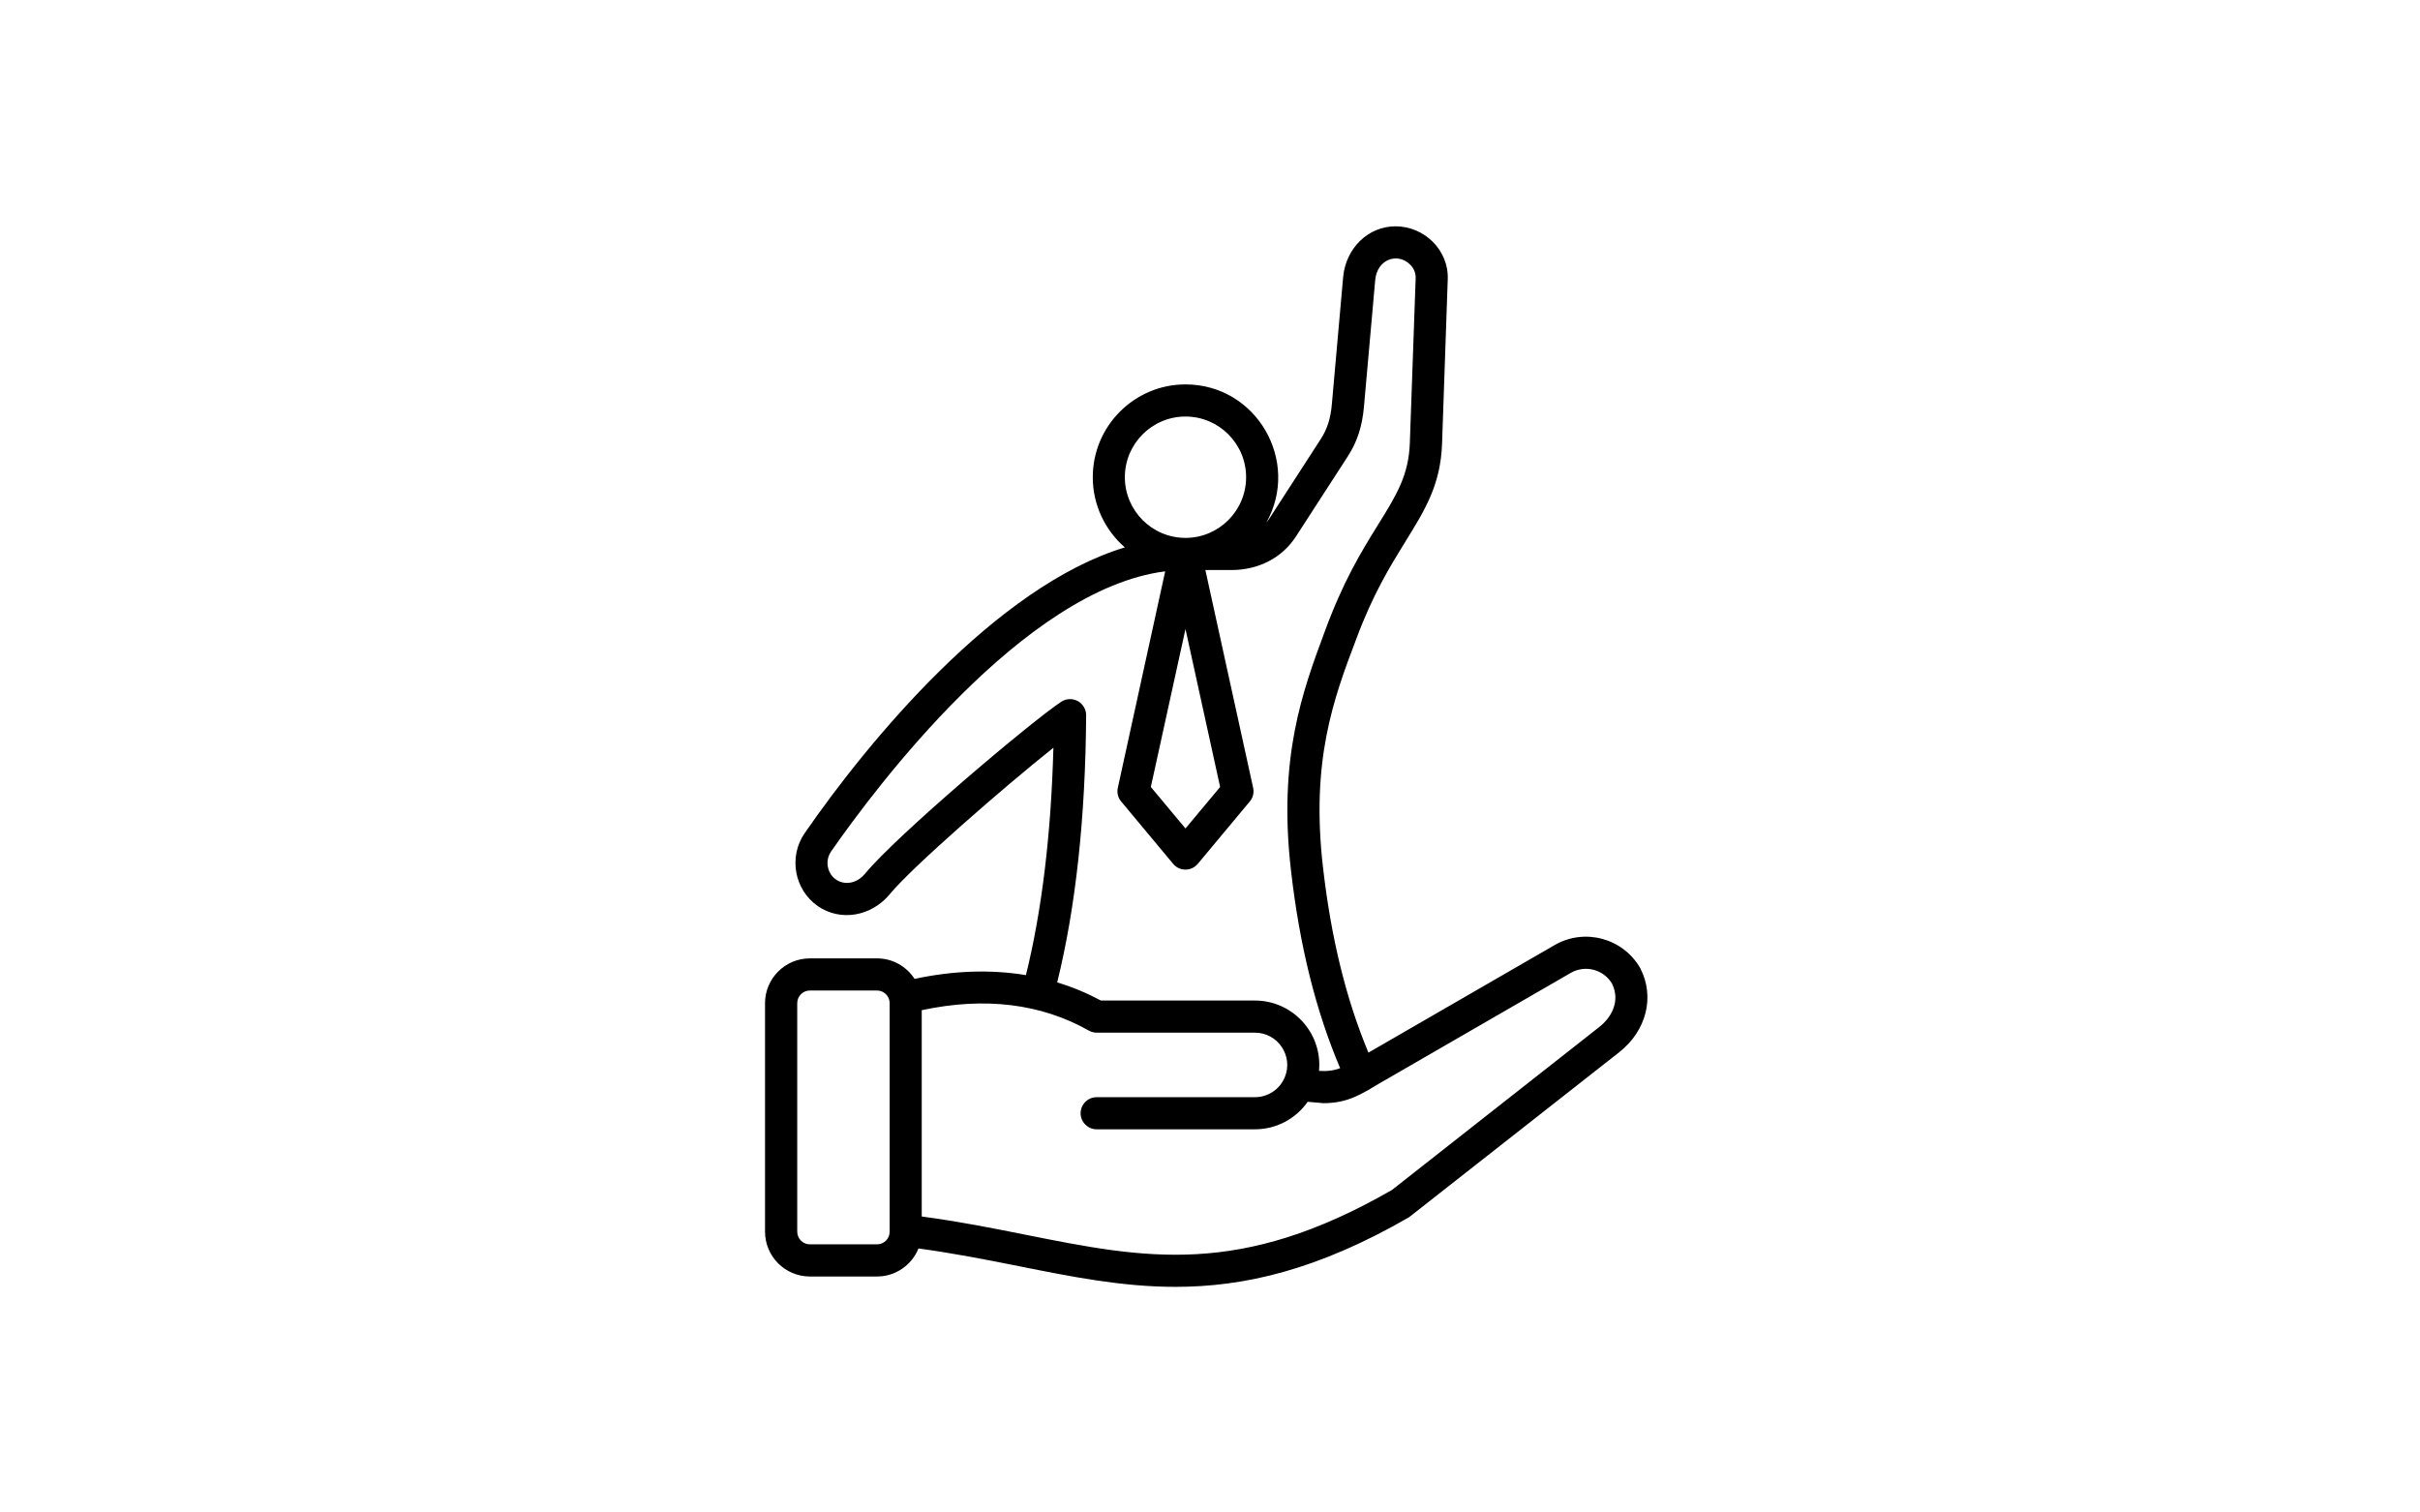 <svg xmlns="http://www.w3.org/2000/svg" xmlns:xlink="http://www.w3.org/1999/xlink" width="1280" zoomAndPan="magnify" viewBox="0 0 960 600" height="800" preserveAspectRatio="xMidYMid meet" version="1.0"><defs><clipPath id="eb87599886"><path d="M 303.395 89.758 L 654 89.758 L 654 510.508 L 303.395 510.508 Z M 303.395 89.758 " clip-rule="nonzero"/></clipPath></defs><g clip-path="url(#eb87599886)"><path fill="#000000" d="M 634.434 407.398 L 552.191 472.047 C 491.852 506.797 454.328 499.305 406.82 489.82 C 393.828 487.223 380.406 484.551 365.645 482.582 L 365.645 400.738 C 390.66 395.387 412.938 398.109 431.941 408.836 C 432.91 409.379 433.984 409.656 435.055 409.656 L 497.812 409.656 C 506.969 409.656 513.133 418.973 509.676 427.312 C 507.691 432.129 503.02 435.25 497.812 435.25 L 435.055 435.25 C 431.566 435.25 428.668 438.102 428.668 441.621 C 428.668 445.137 431.566 447.996 435.055 447.996 L 497.812 447.996 C 506.293 447.996 514.023 443.844 518.746 437.078 L 524.977 437.629 C 535.07 437.629 540.555 433.684 547.414 429.664 L 623.109 385.945 C 628.797 382.652 636.152 384.559 639.48 390.215 C 642.918 397.25 639.16 403.691 634.434 407.398 Z M 352.922 488.605 C 352.922 491.379 350.668 493.629 347.93 493.629 L 321.25 493.629 C 318.512 493.629 316.258 491.379 316.258 488.605 L 316.258 397.949 C 316.258 395.188 318.512 392.934 321.25 392.934 L 347.93 392.934 C 350.668 392.934 352.922 395.188 352.922 397.949 Z M 427.543 278.105 C 429.582 279.227 430.871 281.402 430.871 283.758 C 430.602 324.312 426.738 359.918 419.383 389.723 C 425.449 391.547 431.191 393.945 436.723 396.914 L 497.812 396.914 C 511.93 396.914 523.363 408.363 523.363 422.457 C 523.363 423.246 523.312 424.035 523.258 424.82 C 526.336 425.047 529.164 424.695 531.633 423.742 C 521.969 400.992 515.582 375.328 512.145 345.488 C 506.938 300.527 516.762 274.133 525.406 250.844 C 532.812 230.645 539.762 219.289 546.664 208.156 C 554.02 196.324 558.848 188.516 559.277 175.629 L 561.586 110.332 C 561.641 108.406 560.941 106.531 559.492 105.066 C 554.555 100.02 546.277 102.707 545.535 111.125 L 541.078 161.285 C 540.383 169.184 538.395 175.289 534.637 181.074 L 514.129 212.773 C 508.656 221.262 499.312 226.129 488.469 226.129 L 478.164 226.129 L 497.113 312.52 C 497.543 314.441 497.059 316.457 495.77 317.965 L 475.156 342.684 C 472.574 345.75 467.891 345.723 465.387 342.684 L 444.773 317.965 C 443.484 316.453 443.004 314.441 443.434 312.516 L 462.223 226.645 C 406.07 233.801 347.07 312.797 329.68 337.793 C 328.496 339.543 328.012 341.676 328.391 343.793 C 329.566 350.441 337.895 352.957 343.207 346.539 C 355.605 331.453 408.914 286.355 420.992 278.387 C 422.926 277.09 425.449 276.984 427.543 278.105 Z M 470.273 165.238 C 483.535 165.238 494.324 176.035 494.324 189.309 C 494.324 202.578 483.535 213.379 470.273 213.379 C 457.016 213.379 446.223 202.578 446.223 189.309 C 446.223 176.035 457.016 165.238 470.273 165.238 Z M 470.273 249.531 L 484.016 312.195 L 470.273 328.648 L 456.531 312.195 Z M 650.809 384.332 C 650.754 384.219 650.703 384.109 650.648 384 C 643.777 372.137 628.582 368.055 616.719 374.906 L 542.852 417.57 C 533.941 396.246 528.035 372.109 524.816 344.023 C 519.949 301.699 528.996 277.219 538.02 253.492 C 544.57 235.816 551.441 224.68 557.508 214.855 C 565.293 202.277 571.465 192.348 572.055 176.078 L 574.312 110.781 C 574.738 99.23 565.035 89.777 553.59 89.777 C 542.746 89.777 533.832 98.473 532.812 109.988 L 528.359 160.148 C 527.875 165.953 526.531 170.145 523.957 174.152 L 503.449 205.852 C 503.074 206.387 502.695 206.898 502.32 207.383 C 516 183.035 498.504 152.496 470.273 152.496 C 449.98 152.496 433.5 169.004 433.5 189.309 C 433.5 200.422 438.438 210.395 446.223 217.145 C 395.055 232.656 344.469 293.949 319.211 330.516 C 312.734 339.891 315.07 352.922 324.418 359.441 C 333.383 365.656 345.676 363.586 353.031 354.648 C 361.781 344 398.285 312.215 417.879 296.625 C 416.965 330.898 413.316 361.16 406.98 386.832 C 393.133 384.527 378.262 385.012 362.801 388.32 C 359.633 383.434 354.156 380.188 347.93 380.188 L 321.25 380.188 C 311.48 380.188 303.48 388.16 303.48 397.953 L 303.48 488.609 C 303.48 498.406 311.477 506.383 321.25 506.383 L 347.93 506.383 C 355.34 506.383 361.727 501.773 364.355 495.266 C 378.527 497.184 391.629 499.793 404.352 502.32 C 425.395 506.543 445.258 510.492 466.301 510.492 C 493.41 510.492 522.508 503.922 558.957 482.875 L 642.328 417.422 C 653.062 408.953 656.5 395.66 650.809 384.332 Z M 650.809 384.332 " fill-opacity="1" fill-rule="evenodd"/></g></svg>